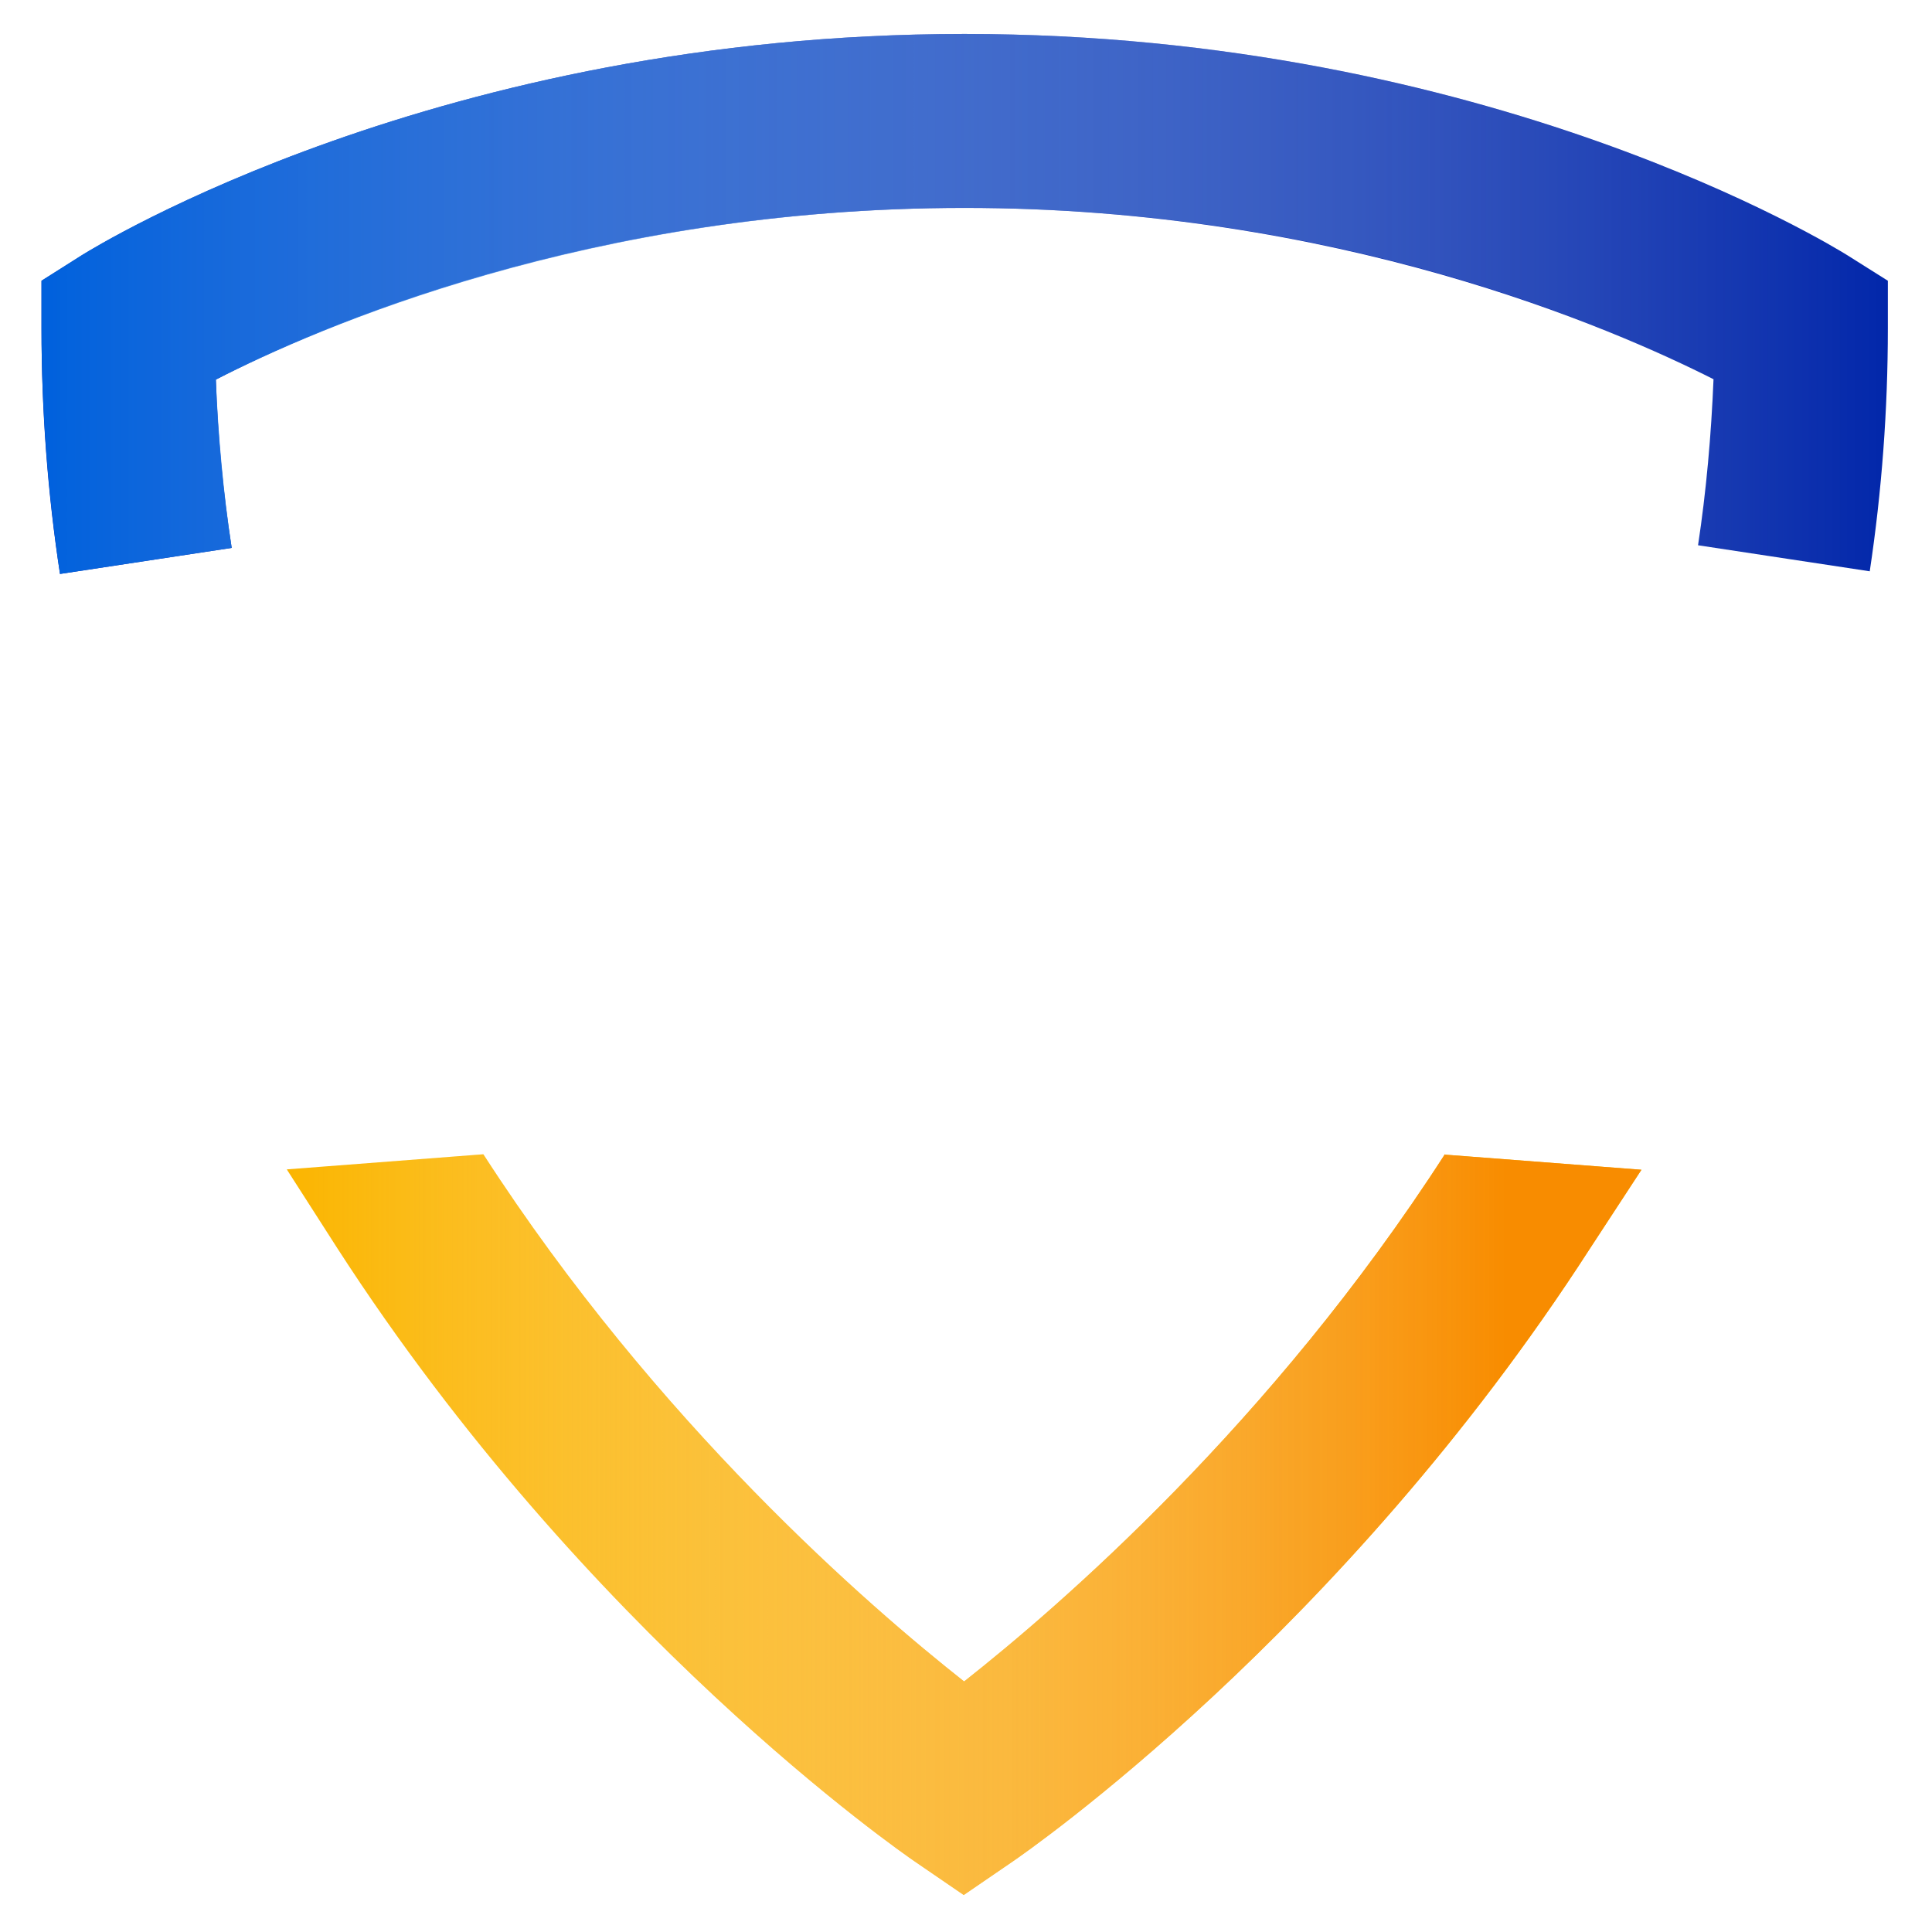 <?xml version="1.0" encoding="UTF-8"?>
<!-- Generator: Adobe Illustrator 27.8.0, SVG Export Plug-In . SVG Version: 6.00 Build 0)  -->
<svg xmlns="http://www.w3.org/2000/svg" xmlns:xlink="http://www.w3.org/1999/xlink" version="1.1" id="Ebene_1" x="0px" y="0px" viewBox="0 0 512 512" style="enable-background:new 0 0 512 512;" xml:space="preserve">
<style type="text/css">
	.st0{fill:#0227AA;}
	.st1{fill:#FBB500;}
	.st2{fill:url(#SVGID_1_);}
	.st3{fill:url(#SVGID_00000028321978728251178850000005873307325206106529_);}
</style>
<path class="st0" d="M255.6,9c139,0,230,56.2,233.9,58.6l10.8,6.8v12.7c0,21.4-1.6,43.1-4.8,64.3l-45.5-6.9  c2.2-14.5,3.5-29.3,4.1-44C427.4,87,354.5,55.1,255.6,55.1c-99.5,0-171.9,31.8-198.4,45.5c0.5,14.9,1.9,29.9,4.2,44.6l-45.5,6.9  c-3.3-21.4-4.9-43.3-4.9-65V74.4l10.8-6.8C25.5,65.3,116.6,9,255.6,9"></path>
<path class="st1" d="M435,310l-52-4l0.6,0.4l-0.7-0.5c-46,71.4-102.4,120-127.4,139.7c-25-19.7-81.3-68.3-127.4-139.7l-0.1,0l-52,4  l13.4,20.9l0,0c66.1,102.4,149.5,160.1,153,162.5l13,8.9l13-8.9c3.5-2.4,87-60.1,153-162.5l0,0L435,310z"></path>
<linearGradient id="SVGID_1_" gradientUnits="userSpaceOnUse" x1="76.201" y1="404.102" x2="434.99" y2="404.102">
	<stop offset="0" style="stop-color:#FFFFFF;stop-opacity:0"></stop>
	<stop offset="0.9" style="stop-color:#F88C00"></stop>
</linearGradient>
<path class="st2" d="M435,310l-52-4l0.6,0.4l-0.7-0.5c-46,71.4-102.4,120-127.4,139.7c-25-19.7-81.3-68.3-127.4-139.7l-0.1,0l-52,4  l13.4,20.9l0,0c66.1,102.4,149.5,160.1,153,162.5l13,8.9l13-8.9c3.5-2.4,87-60.1,153-162.5l0,0L435,310z"></path>
<linearGradient id="SVGID_00000086675911897036181390000007234714427596032441_" gradientUnits="userSpaceOnUse" x1="4234.654" y1="80.565" x2="4723.879" y2="80.565" gradientTransform="matrix(-1 0 0 1 4734.862 0)">
	<stop offset="0" style="stop-color:#FFFFFF;stop-opacity:0"></stop>
	<stop offset="1" style="stop-color:#0061DD"></stop>
</linearGradient>
<path style="fill:url(#SVGID_00000086675911897036181390000007234714427596032441_);" d="M255.6,9c-139,0-230,56.2-233.9,58.6  L11,74.4v12.7c0,21.4,1.7,43.8,4.9,65l45.5-6.9c-2.2-14.5-3.6-29.9-4.2-44.6C83.8,87,156.7,55.1,255.6,55.1  c99.5,0,171.9,31.8,198.4,45.5c-0.5,14.9-1.9,29.9-4.2,44.6l45.5,6.9c3.3-21.4,4.9-43.3,4.9-65V74.4l-10.8-6.8  C485.6,65.3,394.6,9,255.6,9"></path>
</svg>
